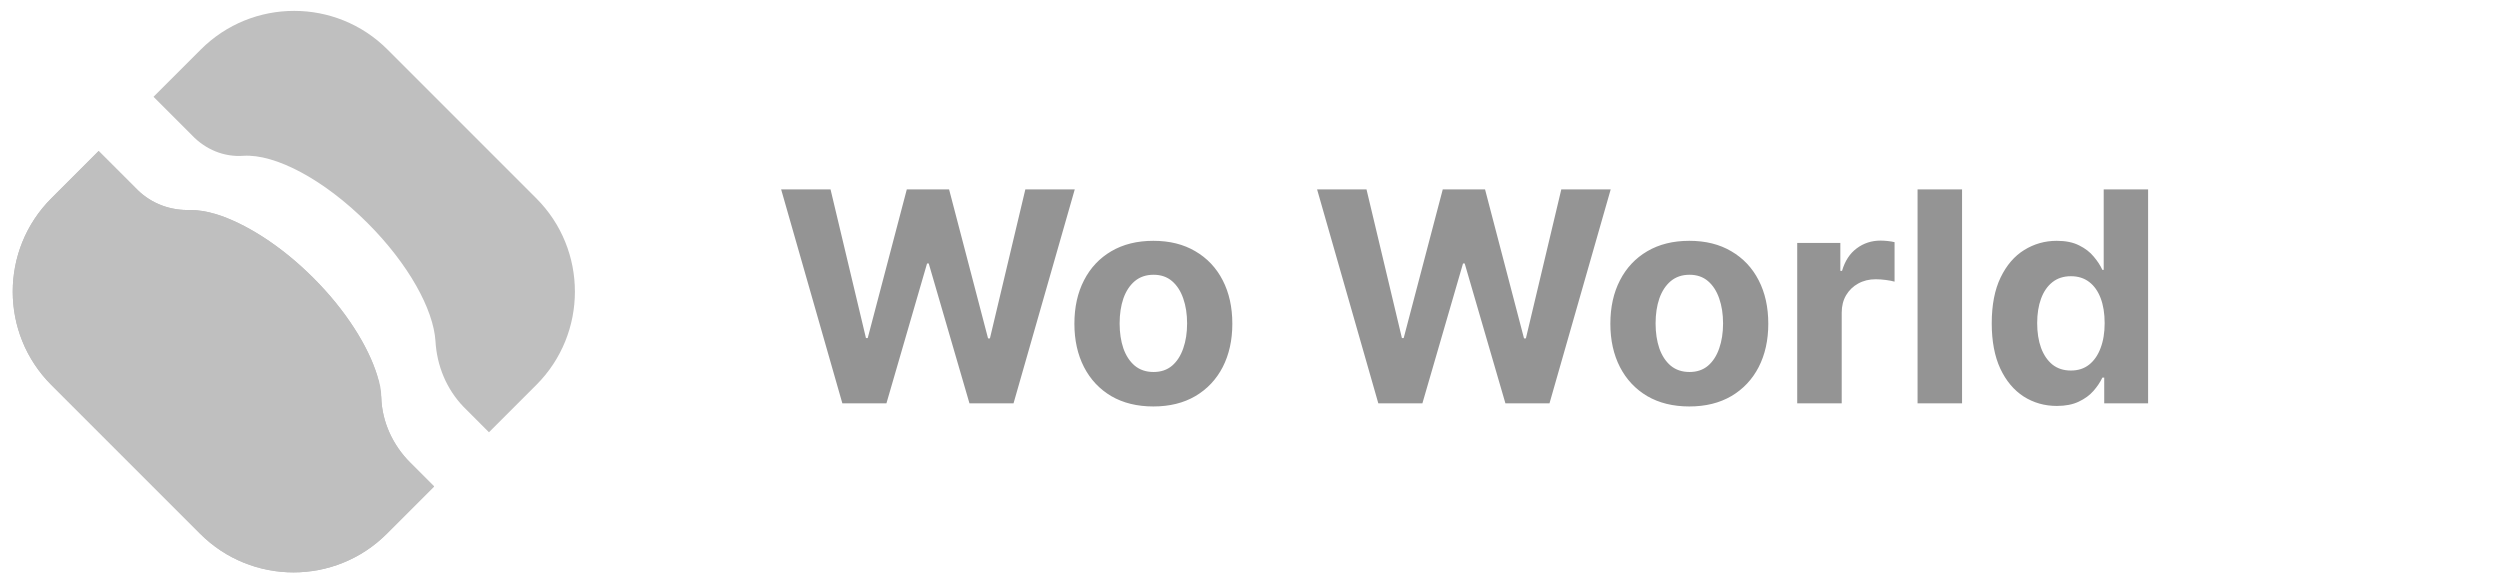 <svg width="187" height="43" viewBox="0 0 187 43" fill="none" xmlns="http://www.w3.org/2000/svg">
<g opacity="0.6">
<path d="M30.674 34.592L32.47 36.387L28.93 39.928C25.081 43.777 18.821 43.777 14.973 39.928L3.838 28.793C-0.011 24.945 -0.011 18.684 3.838 14.836L7.378 11.295L10.303 14.22C11.329 15.246 12.766 15.759 14.254 15.708C14.819 15.708 15.486 15.811 16.153 16.016C18.308 16.683 20.976 18.325 23.439 20.788C25.902 23.251 27.544 25.919 28.211 28.075C28.365 28.69 28.468 29.255 28.519 29.717C28.571 31.564 29.392 33.309 30.674 34.592ZM18.205 11.654C20.566 11.501 24.209 13.399 27.493 16.683C30.572 19.762 32.419 23.149 32.573 25.509C32.676 27.356 33.394 29.101 34.677 30.435L36.575 32.334L40.116 28.793C43.965 24.945 43.965 18.684 40.116 14.836L28.981 3.701C25.133 -0.148 18.872 -0.148 15.024 3.701L11.483 7.241L14.357 10.115C15.383 11.193 16.768 11.757 18.205 11.654Z" fill="#949494"/>
<path d="M28.519 29.716C28.519 29.203 28.417 28.639 28.211 28.074C27.544 25.919 25.902 23.251 23.439 20.788C20.976 18.325 18.308 16.683 16.153 16.016C15.434 15.81 14.819 15.708 14.254 15.708C12.766 15.759 11.381 15.246 10.303 14.22L7.378 11.295L3.838 14.836C-0.011 18.684 -0.011 24.944 3.838 28.793L14.973 39.928C18.821 43.776 25.081 43.776 28.93 39.928L32.47 36.387L30.674 34.591C29.392 33.308 28.571 31.564 28.519 29.716Z" fill="#949494"/>
</g>
<path d="M63.008 30.169L58.43 14.169H62.125L64.773 25.286H64.906L67.828 14.169H70.992L73.906 25.31H74.047L76.695 14.169H80.391L75.812 30.169H72.516L69.469 19.708H69.344L66.305 30.169H63.008ZM86.272 30.403C85.058 30.403 84.008 30.145 83.123 29.63C82.243 29.109 81.563 28.385 81.084 27.458C80.605 26.526 80.365 25.445 80.365 24.216C80.365 22.976 80.605 21.893 81.084 20.966C81.563 20.034 82.243 19.31 83.123 18.794C84.008 18.273 85.058 18.013 86.272 18.013C87.485 18.013 88.532 18.273 89.412 18.794C90.297 19.31 90.98 20.034 91.459 20.966C91.938 21.893 92.178 22.976 92.178 24.216C92.178 25.445 91.938 26.526 91.459 27.458C90.98 28.385 90.297 29.109 89.412 29.63C88.532 30.145 87.485 30.403 86.272 30.403ZM86.287 27.825C86.839 27.825 87.3 27.669 87.67 27.356C88.04 27.039 88.318 26.606 88.506 26.06C88.699 25.513 88.795 24.89 88.795 24.192C88.795 23.494 88.699 22.872 88.506 22.325C88.318 21.778 88.04 21.346 87.67 21.028C87.3 20.711 86.839 20.552 86.287 20.552C85.73 20.552 85.261 20.711 84.881 21.028C84.506 21.346 84.222 21.778 84.029 22.325C83.842 22.872 83.748 23.494 83.748 24.192C83.748 24.89 83.842 25.513 84.029 26.06C84.222 26.606 84.506 27.039 84.881 27.356C85.261 27.669 85.73 27.825 86.287 27.825ZM103.098 30.169L98.519 14.169H102.215L104.863 25.286H104.996L107.918 14.169H111.082L113.996 25.31H114.137L116.785 14.169H120.48L115.902 30.169H112.605L109.559 19.708H109.434L106.395 30.169H103.098ZM126.361 30.403C125.148 30.403 124.098 30.145 123.213 29.63C122.333 29.109 121.653 28.385 121.174 27.458C120.695 26.526 120.455 25.445 120.455 24.216C120.455 22.976 120.695 21.893 121.174 20.966C121.653 20.034 122.333 19.31 123.213 18.794C124.098 18.273 125.148 18.013 126.361 18.013C127.575 18.013 128.622 18.273 129.502 18.794C130.387 19.31 131.07 20.034 131.549 20.966C132.028 21.893 132.268 22.976 132.268 24.216C132.268 25.445 132.028 26.526 131.549 27.458C131.07 28.385 130.387 29.109 129.502 29.63C128.622 30.145 127.575 30.403 126.361 30.403ZM126.377 27.825C126.929 27.825 127.39 27.669 127.76 27.356C128.13 27.039 128.408 26.606 128.596 26.06C128.788 25.513 128.885 24.89 128.885 24.192C128.885 23.494 128.788 22.872 128.596 22.325C128.408 21.778 128.13 21.346 127.76 21.028C127.39 20.711 126.929 20.552 126.377 20.552C125.82 20.552 125.351 20.711 124.971 21.028C124.596 21.346 124.312 21.778 124.119 22.325C123.932 22.872 123.838 23.494 123.838 24.192C123.838 24.89 123.932 25.513 124.119 26.06C124.312 26.606 124.596 27.039 124.971 27.356C125.351 27.669 125.82 27.825 126.377 27.825ZM134.432 30.169V18.169H137.658V20.263H137.783C138.002 19.518 138.369 18.955 138.885 18.575C139.4 18.19 139.994 17.997 140.666 17.997C140.833 17.997 141.012 18.008 141.205 18.028C141.398 18.049 141.567 18.078 141.713 18.114V21.067C141.557 21.02 141.34 20.979 141.064 20.942C140.788 20.906 140.536 20.888 140.307 20.888C139.817 20.888 139.38 20.994 138.994 21.208C138.614 21.416 138.312 21.708 138.088 22.083C137.869 22.458 137.76 22.89 137.76 23.38V30.169H134.432ZM146.762 14.169V30.169H143.434V14.169H146.762ZM153.85 30.364C152.938 30.364 152.113 30.13 151.373 29.661C150.639 29.187 150.055 28.492 149.623 27.575C149.196 26.653 148.982 25.523 148.982 24.185C148.982 22.81 149.204 21.666 149.646 20.755C150.089 19.838 150.678 19.153 151.412 18.7C152.152 18.242 152.962 18.013 153.842 18.013C154.514 18.013 155.074 18.127 155.521 18.356C155.975 18.58 156.339 18.862 156.615 19.2C156.896 19.534 157.11 19.862 157.256 20.185H157.357V14.169H160.678V30.169H157.396V28.247H157.256C157.1 28.58 156.878 28.911 156.592 29.239C156.311 29.562 155.943 29.83 155.49 30.044C155.042 30.258 154.495 30.364 153.85 30.364ZM154.904 27.716C155.441 27.716 155.894 27.57 156.264 27.278C156.639 26.981 156.925 26.567 157.123 26.036C157.326 25.505 157.428 24.883 157.428 24.169C157.428 23.455 157.329 22.836 157.131 22.31C156.933 21.784 156.646 21.377 156.271 21.091C155.896 20.804 155.441 20.661 154.904 20.661C154.357 20.661 153.896 20.81 153.521 21.106C153.146 21.403 152.863 21.815 152.67 22.341C152.477 22.867 152.381 23.476 152.381 24.169C152.381 24.867 152.477 25.484 152.67 26.02C152.868 26.552 153.152 26.968 153.521 27.27C153.896 27.567 154.357 27.716 154.904 27.716Z" fill="#949494"/>
</svg>
